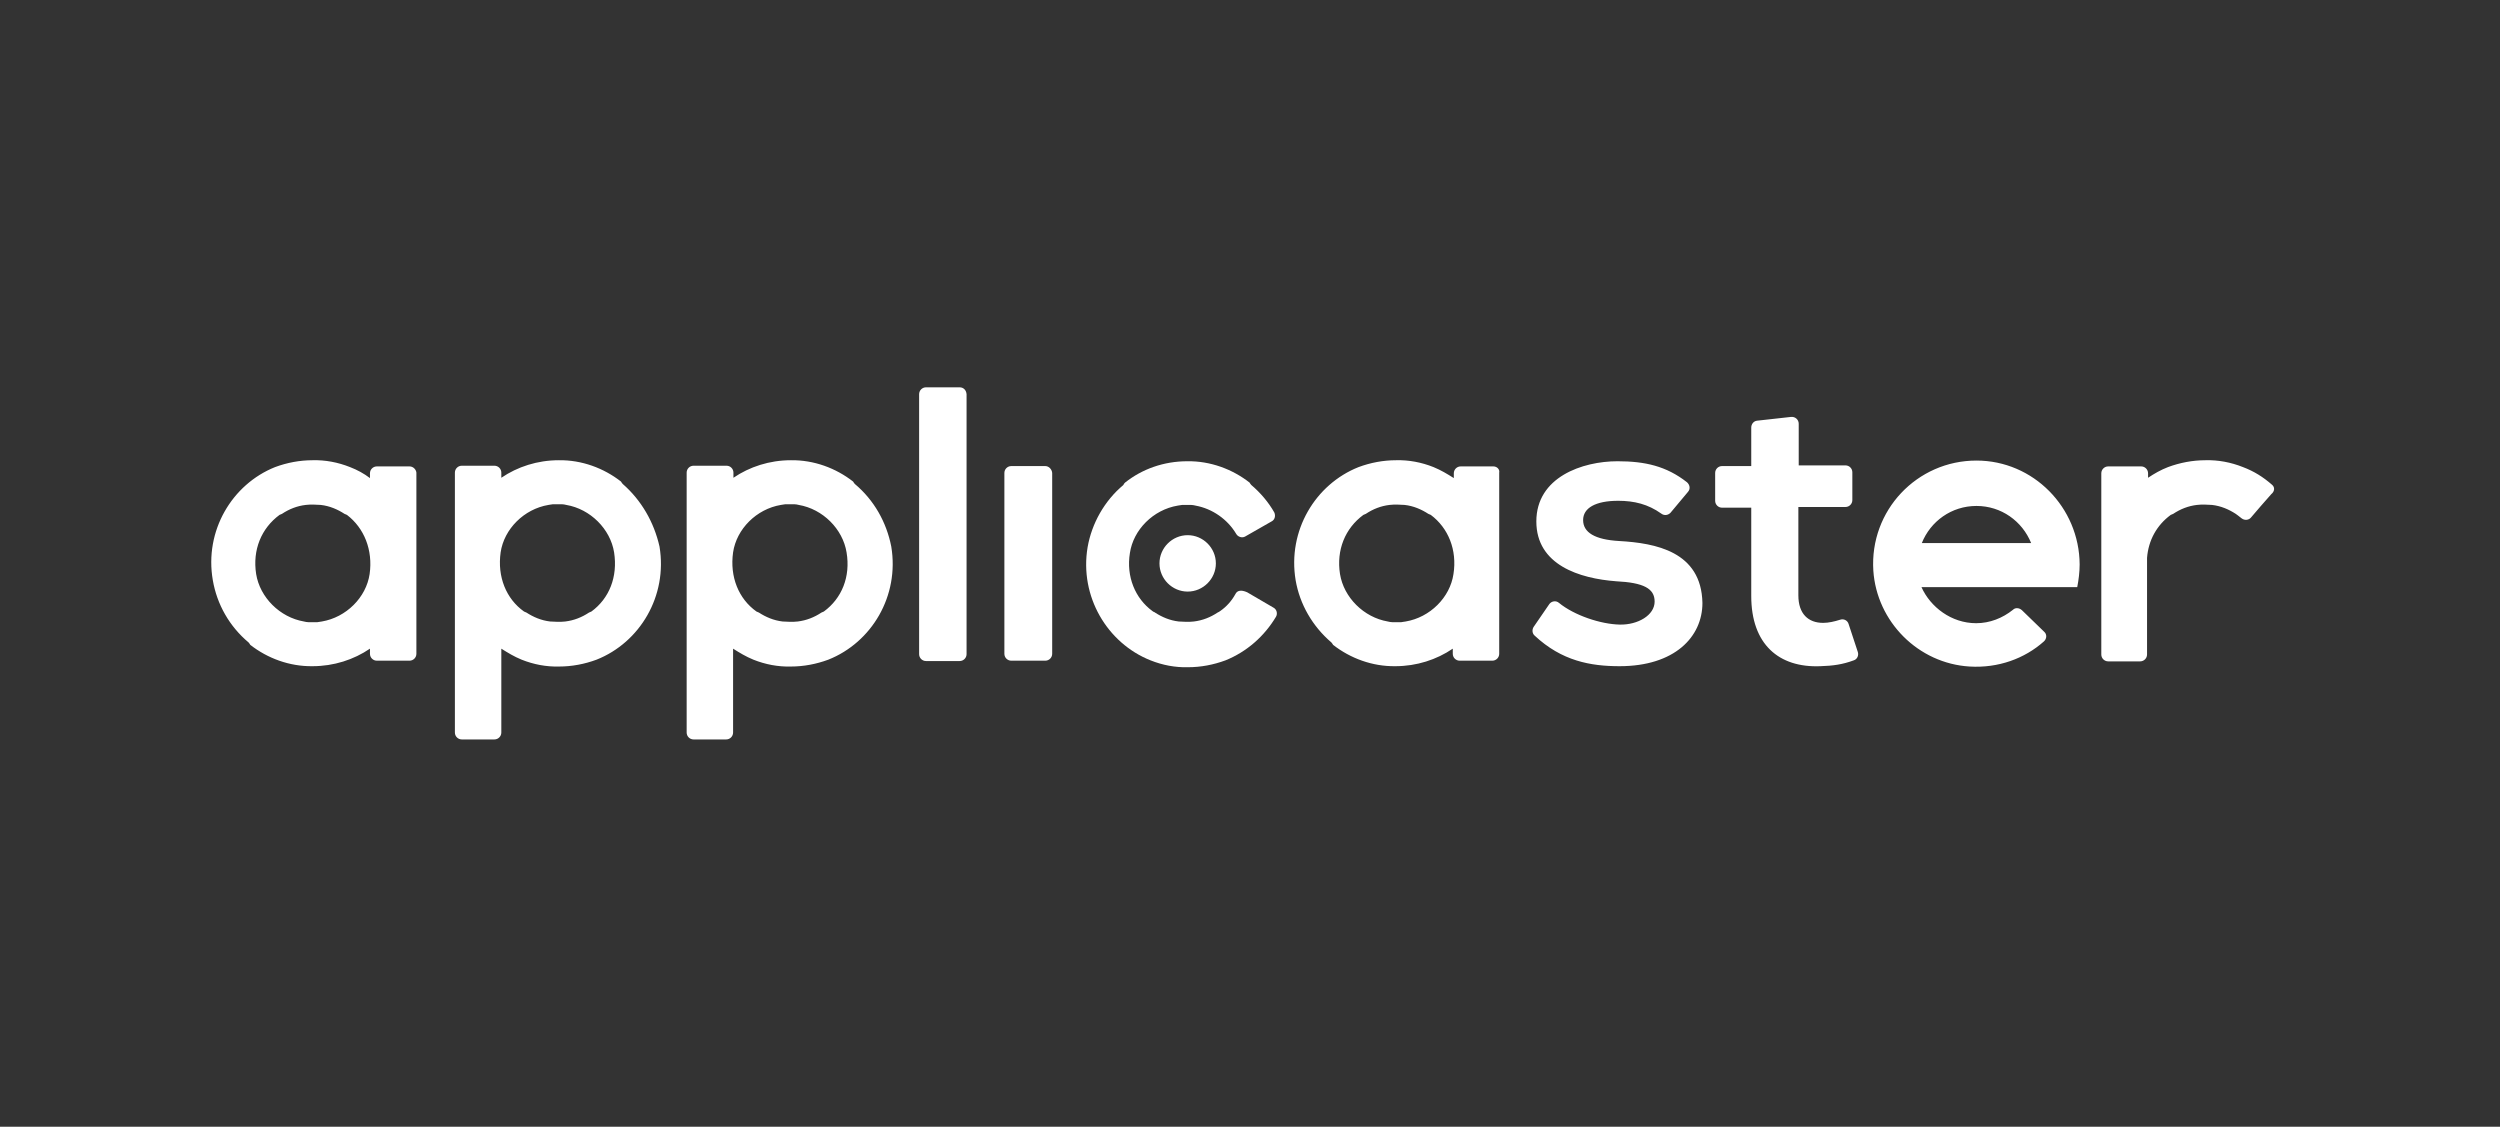 <svg width="142" height="64" viewBox="0 0 142 64" fill="none" xmlns="http://www.w3.org/2000/svg">
<rect x="0" y="0" width="142" height="64" fill="#333333" stroke="none"/>
<path d="M70.174 33.738C69.96 34.129 69.666 34.461 69.296 34.715C69.276 34.734 69.256 34.734 69.237 34.754C69.217 34.773 69.178 34.773 69.159 34.793C68.749 35.066 68.299 35.242 67.811 35.301C67.655 35.32 67.518 35.32 67.381 35.32C67.225 35.32 67.108 35.301 66.952 35.301C66.444 35.242 65.995 35.047 65.604 34.793C65.585 34.773 65.546 34.754 65.526 34.754C65.506 34.734 65.487 34.734 65.467 34.715C64.471 33.992 63.963 32.742 64.178 31.414C64.374 30.086 65.506 28.953 66.893 28.719C66.971 28.699 67.069 28.699 67.147 28.68C67.166 28.68 67.186 28.68 67.206 28.68C67.264 28.68 67.342 28.68 67.401 28.68C67.46 28.68 67.538 28.68 67.596 28.68C67.616 28.68 67.635 28.68 67.655 28.68C67.733 28.68 67.831 28.699 67.909 28.719C68.866 28.894 69.725 29.5 70.213 30.32C70.311 30.496 70.546 30.574 70.721 30.476L72.225 29.617C72.421 29.519 72.46 29.285 72.381 29.109C72.049 28.523 71.6 27.996 71.073 27.547C71.034 27.508 71.014 27.469 70.975 27.41C69.999 26.648 68.749 26.18 67.44 26.199C66.092 26.199 64.862 26.648 63.905 27.41C63.866 27.449 63.827 27.488 63.807 27.547C62.733 28.445 62.01 29.734 61.776 31.082C61.307 33.875 62.889 36.531 65.35 37.508C66.034 37.781 66.756 37.918 67.479 37.898C68.202 37.898 68.924 37.762 69.608 37.508C70.819 37.019 71.815 36.141 72.479 35.027C72.577 34.851 72.518 34.617 72.342 34.519L70.838 33.641C70.487 33.484 70.272 33.543 70.174 33.738Z" fill="white"/>
<path d="M48.553 27.488C48.514 27.449 48.495 27.41 48.456 27.352C47.479 26.59 46.229 26.121 44.92 26.141C43.71 26.141 42.577 26.512 41.659 27.137V26.844C41.659 26.629 41.483 26.453 41.268 26.453H39.393C39.178 26.453 39.002 26.629 39.002 26.844V41.609C39.002 41.824 39.178 42 39.393 42H41.249C41.464 42 41.639 41.824 41.639 41.609V36.844C42.01 37.078 42.362 37.293 42.792 37.469C43.475 37.742 44.198 37.879 44.92 37.859C45.643 37.859 46.366 37.723 47.049 37.469C49.51 36.492 51.092 33.855 50.624 31.043C50.35 29.656 49.647 28.406 48.553 27.488ZM46.795 34.734C46.756 34.754 46.717 34.773 46.659 34.793C46.249 35.066 45.799 35.242 45.311 35.301C45.155 35.32 45.018 35.32 44.881 35.32C44.725 35.32 44.608 35.301 44.452 35.301C43.944 35.242 43.495 35.047 43.104 34.793C43.065 34.773 43.026 34.754 42.967 34.734C41.952 34.012 41.444 32.762 41.639 31.375C41.835 30.047 42.967 28.914 44.354 28.68C44.432 28.66 44.53 28.66 44.608 28.641C44.627 28.641 44.647 28.641 44.667 28.641C44.725 28.641 44.803 28.641 44.862 28.641C44.92 28.641 44.999 28.641 45.057 28.641C45.077 28.641 45.096 28.641 45.116 28.641C45.194 28.641 45.292 28.66 45.37 28.68C46.737 28.914 47.87 30.047 48.085 31.375C48.319 32.762 47.811 33.992 46.795 34.734ZM54.51 22H52.596C52.381 22 52.206 22.176 52.206 22.391V37.156C52.206 37.371 52.381 37.547 52.596 37.547H54.51C54.725 37.547 54.901 37.371 54.901 37.156V22.391C54.881 22.156 54.725 22 54.51 22ZM59.374 26.473H57.44C57.225 26.473 57.049 26.648 57.049 26.863V37.137C57.049 37.352 57.225 37.527 57.44 37.527H59.374C59.589 37.527 59.764 37.352 59.764 37.137V26.863C59.745 26.648 59.569 26.473 59.374 26.473ZM91.971 30.73C90.585 30.652 89.921 30.242 89.921 29.539C89.921 28.855 90.624 28.445 91.913 28.445C92.831 28.445 93.612 28.641 94.354 29.168C94.53 29.305 94.745 29.266 94.881 29.129L95.877 27.938C96.034 27.762 95.975 27.527 95.819 27.391C94.647 26.473 93.436 26.199 91.874 26.199C89.881 26.199 87.264 27.098 87.264 29.617C87.264 32.098 89.725 32.859 91.796 33.016C93.358 33.094 93.983 33.426 93.983 34.168C93.983 34.949 93.026 35.496 92.01 35.477C90.917 35.457 89.413 34.949 88.553 34.246C88.377 34.09 88.124 34.148 88.006 34.305L87.108 35.613C87.01 35.77 87.03 35.984 87.167 36.102C88.71 37.547 90.35 37.84 91.991 37.84C95.116 37.84 96.698 36.18 96.698 34.246C96.639 31.316 94.022 30.848 91.971 30.73ZM104.999 35.438C104.94 35.242 104.725 35.125 104.51 35.203C104.198 35.301 103.866 35.379 103.553 35.379C102.713 35.379 102.147 34.871 102.147 33.816V28.797H104.823C105.038 28.797 105.213 28.621 105.213 28.406V26.824C105.213 26.609 105.038 26.434 104.823 26.434H102.167V24.07C102.167 23.836 101.971 23.66 101.737 23.68L99.803 23.895C99.608 23.914 99.471 24.09 99.471 24.285V26.473H97.811C97.596 26.473 97.421 26.648 97.421 26.863V28.445C97.421 28.66 97.596 28.836 97.811 28.836H99.471V33.855C99.471 36.59 101.034 37.938 103.397 37.84C104.1 37.82 104.667 37.742 105.292 37.508C105.487 37.449 105.585 37.234 105.526 37.039L104.999 35.438ZM23.26 26.492H21.405C21.19 26.492 21.014 26.668 21.014 26.883V27.156C20.682 26.902 20.292 26.688 19.881 26.531C19.198 26.258 18.475 26.121 17.753 26.141C17.03 26.141 16.307 26.277 15.624 26.531C13.182 27.508 11.6 30.145 12.088 32.957C12.323 34.324 13.026 35.574 14.12 36.492C14.159 36.531 14.178 36.57 14.217 36.629C15.194 37.391 16.444 37.859 17.753 37.84C18.963 37.84 20.096 37.469 21.014 36.844V37.137C21.014 37.352 21.19 37.527 21.405 37.527H23.26C23.475 37.527 23.651 37.352 23.651 37.137V26.844C23.631 26.668 23.475 26.492 23.26 26.492ZM20.995 32.605C20.799 33.934 19.667 35.066 18.28 35.301C18.202 35.32 18.104 35.32 18.026 35.34C18.006 35.34 17.987 35.34 17.967 35.34C17.909 35.34 17.831 35.34 17.772 35.34C17.713 35.34 17.635 35.34 17.577 35.34C17.557 35.34 17.538 35.34 17.518 35.34C17.44 35.34 17.342 35.32 17.264 35.301C15.897 35.066 14.764 33.934 14.549 32.605C14.335 31.238 14.842 30.008 15.877 29.246C15.917 29.227 15.956 29.207 16.014 29.188C16.424 28.914 16.874 28.738 17.362 28.68C17.518 28.66 17.655 28.66 17.792 28.66C17.948 28.66 18.065 28.68 18.221 28.68C18.729 28.738 19.178 28.934 19.569 29.188C19.608 29.207 19.647 29.227 19.706 29.246C20.682 29.988 21.19 31.238 20.995 32.605ZM35.37 27.488C35.331 27.449 35.311 27.41 35.272 27.352C34.295 26.59 33.045 26.121 31.737 26.141C30.526 26.141 29.393 26.512 28.475 27.137V26.844C28.475 26.629 28.299 26.453 28.085 26.453H26.229C26.014 26.453 25.838 26.629 25.838 26.844V41.609C25.838 41.824 26.014 42 26.229 42H28.085C28.299 42 28.475 41.824 28.475 41.609V36.844C28.846 37.078 29.198 37.293 29.628 37.469C30.311 37.742 31.034 37.879 31.756 37.859C32.479 37.859 33.202 37.723 33.885 37.469C36.346 36.492 37.928 33.855 37.46 31.043C37.147 29.656 36.424 28.406 35.37 27.488ZM33.592 34.734C33.553 34.754 33.514 34.773 33.456 34.793C33.045 35.066 32.596 35.242 32.108 35.301C31.952 35.32 31.815 35.32 31.678 35.32C31.522 35.32 31.405 35.301 31.249 35.301C30.741 35.242 30.292 35.047 29.901 34.793C29.862 34.773 29.823 34.754 29.764 34.734C28.749 34.012 28.241 32.762 28.436 31.375C28.631 30.047 29.764 28.914 31.151 28.68C31.229 28.66 31.327 28.66 31.405 28.641C31.424 28.641 31.444 28.641 31.463 28.641C31.522 28.641 31.6 28.641 31.659 28.641C31.717 28.641 31.796 28.641 31.854 28.641C31.874 28.641 31.893 28.641 31.913 28.641C31.991 28.641 32.089 28.66 32.167 28.68C33.534 28.914 34.667 30.047 34.881 31.375C35.096 32.762 34.608 33.992 33.592 34.734ZM112.264 26.16C108.885 26.16 106.19 28.992 106.405 32.41C106.6 35.32 108.963 37.684 111.874 37.859C113.495 37.957 114.999 37.41 116.092 36.434C116.268 36.277 116.268 36.023 116.112 35.887L114.842 34.656C114.686 34.52 114.471 34.5 114.335 34.637C113.749 35.105 113.026 35.398 112.245 35.398C110.838 35.398 109.647 34.48 109.139 33.348H117.987C118.065 32.957 118.124 32.488 118.124 32.059C118.104 28.816 115.487 26.16 112.264 26.16ZM109.159 30.848C109.647 29.617 110.838 28.738 112.264 28.738C113.67 28.738 114.862 29.598 115.37 30.848H109.159ZM84.823 26.492H82.967C82.752 26.492 82.577 26.668 82.577 26.883V27.156C82.206 26.922 81.854 26.707 81.424 26.531C80.741 26.258 80.018 26.121 79.296 26.141C78.573 26.141 77.85 26.277 77.167 26.531C74.706 27.508 73.124 30.145 73.592 32.957C73.827 34.324 74.549 35.574 75.624 36.492C75.663 36.531 75.682 36.57 75.721 36.629C76.698 37.391 77.948 37.859 79.256 37.84C80.467 37.84 81.6 37.469 82.518 36.844V37.137C82.518 37.352 82.694 37.527 82.909 37.527H84.764C84.979 37.527 85.155 37.352 85.155 37.137V26.844C85.194 26.668 85.038 26.492 84.823 26.492ZM82.557 32.605C82.362 33.934 81.229 35.066 79.842 35.301C79.764 35.32 79.667 35.32 79.588 35.34C79.569 35.34 79.549 35.34 79.53 35.34C79.471 35.34 79.393 35.34 79.335 35.34C79.276 35.34 79.198 35.34 79.139 35.34C79.12 35.34 79.1 35.34 79.081 35.34C79.002 35.34 78.905 35.32 78.827 35.301C77.46 35.066 76.327 33.934 76.112 32.605C75.897 31.238 76.405 30.008 77.44 29.246C77.479 29.227 77.518 29.207 77.577 29.188C77.987 28.914 78.436 28.738 78.924 28.68C79.081 28.66 79.217 28.66 79.354 28.66C79.51 28.66 79.627 28.68 79.784 28.68C80.292 28.738 80.741 28.934 81.131 29.188C81.171 29.207 81.21 29.227 81.268 29.246C82.264 29.988 82.772 31.238 82.557 32.605ZM67.46 30.398C68.338 30.398 69.061 31.121 69.061 32C69.061 32.879 68.338 33.602 67.46 33.602C66.581 33.602 65.858 32.879 65.858 32C65.858 31.121 66.581 30.398 67.46 30.398ZM129.042 27.527C128.553 27.098 128.026 26.766 127.401 26.531C126.717 26.258 125.995 26.121 125.272 26.141C124.549 26.141 123.827 26.277 123.143 26.531C122.733 26.688 122.362 26.902 122.01 27.137V26.922C122.01 26.902 122.01 26.863 122.01 26.844V26.883C122.01 26.668 121.835 26.492 121.62 26.492H119.745C119.53 26.492 119.354 26.668 119.354 26.883V37.176C119.354 37.391 119.53 37.566 119.745 37.566H120.038C120.057 37.566 120.077 37.566 120.096 37.566H121.561C121.776 37.566 121.952 37.391 121.952 37.176V31.688C122.03 30.691 122.499 29.832 123.299 29.246C123.338 29.227 123.378 29.207 123.436 29.188C123.846 28.914 124.295 28.738 124.784 28.68C124.94 28.66 125.077 28.66 125.213 28.66C125.37 28.66 125.487 28.68 125.643 28.68C126.151 28.738 126.6 28.934 126.991 29.188C127.01 29.207 127.186 29.324 127.323 29.441C127.499 29.578 127.733 29.539 127.85 29.402C128.221 28.973 128.612 28.504 129.003 28.074C129.217 27.898 129.217 27.664 129.042 27.527Z" fill="white"/>
</svg>
